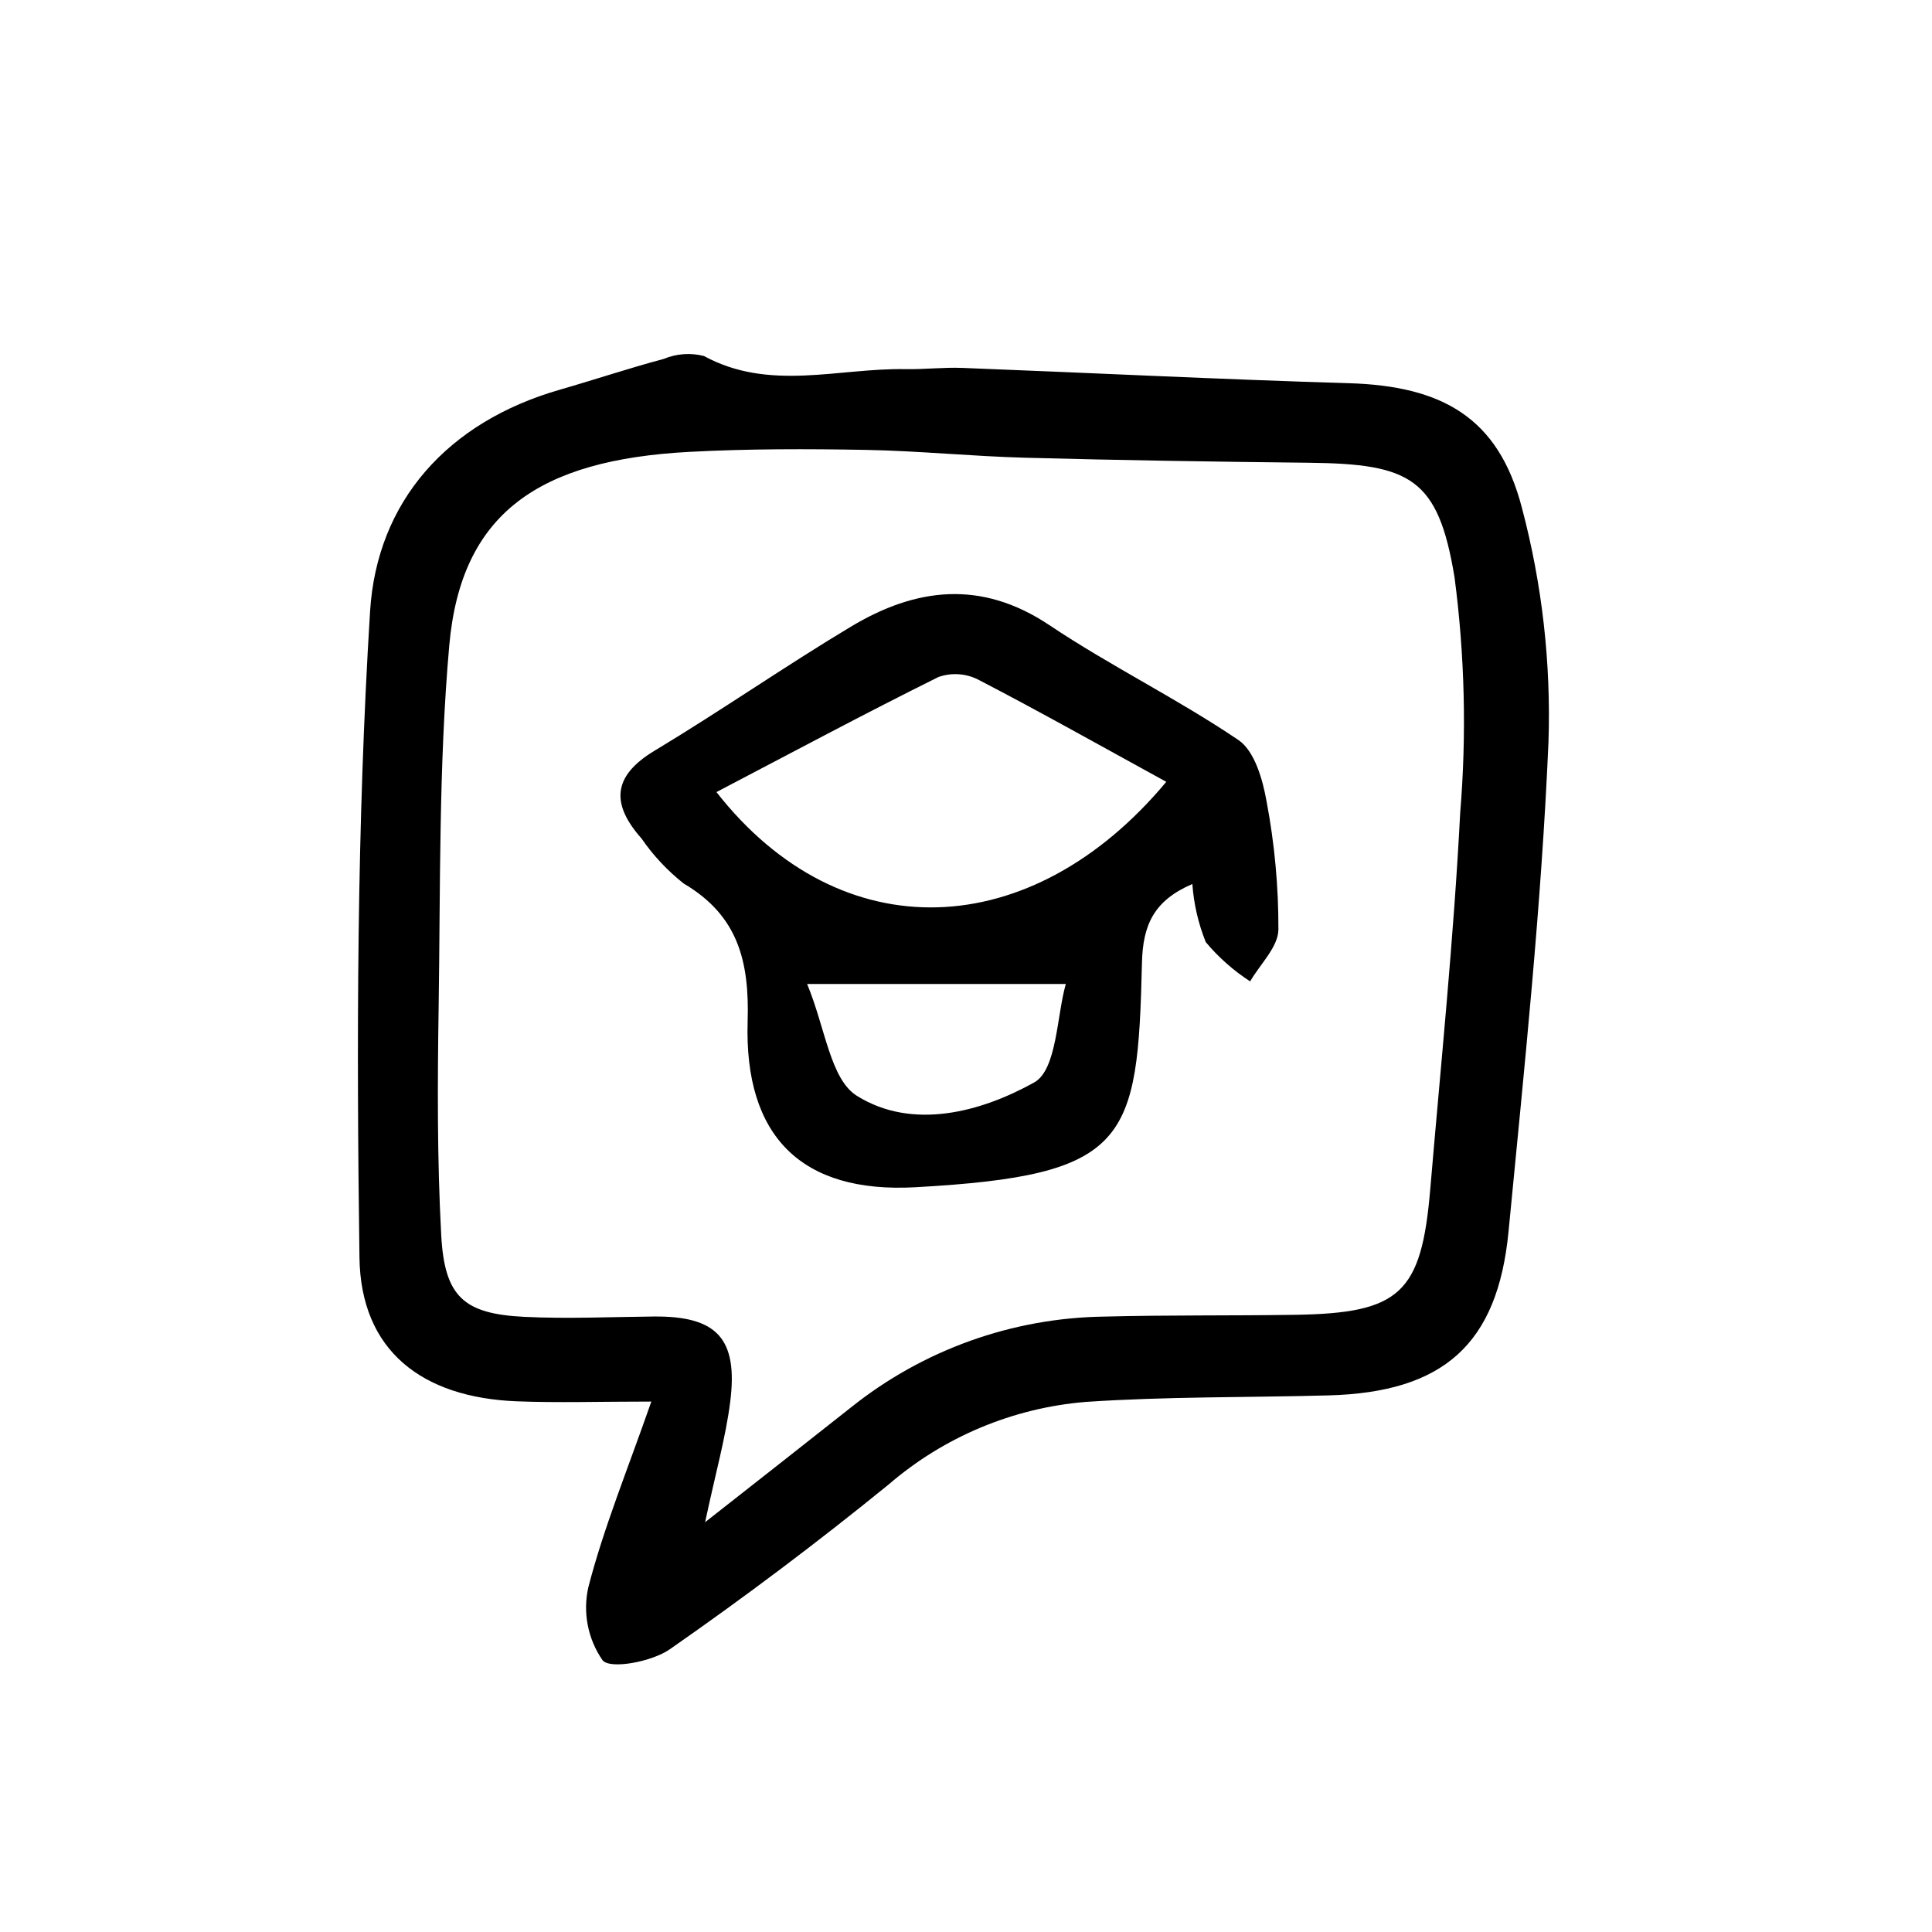 <?xml version="1.0" encoding="UTF-8"?>
<!-- The Best Svg Icon site in the world: iconSvg.co, Visit us! https://iconsvg.co -->
<svg fill="#000000" width="800px" height="800px" version="1.1" viewBox="144 144 512 512" xmlns="http://www.w3.org/2000/svg">
 <path d="m316.61 515.43c-13.828 0-24.773 0.359-35.684-0.07-25.129-0.992-41.324-13.434-41.664-38.102-0.789-57.078-0.719-114.31 2.812-171.24 1.809-29.168 20.551-50.191 50.258-58.734 9.211-2.648 18.309-5.695 27.562-8.168h-0.004c3.371-1.402 7.109-1.676 10.648-0.777 17.41 9.48 35.605 3.16 53.434 3.488 5.019 0.09 10.055-0.52 15.066-0.328 34.121 1.312 68.23 3.039 102.36 4.051 24.758 0.734 39.719 9.059 45.922 33.016 5.359 20.215 7.734 41.105 7.047 62.004-1.852 43.332-6.418 86.57-10.586 129.78-2.894 29.992-17.324 42.617-47.695 43.445-21.465 0.582-42.98 0.281-64.383 1.73-19.273 1.594-37.547 9.25-52.199 21.879-18.773 15.27-38.109 29.828-58.012 43.68-4.715 3.289-15.723 5.371-17.805 2.91h0.004c-3.918-5.644-5.285-12.676-3.769-19.379 4.09-15.789 10.348-31.016 16.688-49.18zm14.254 31.965c15.035-11.824 26.867-21.074 38.637-30.402v0.004c19.07-15.262 42.68-23.734 67.102-24.086 16.875-0.438 33.766-0.215 50.648-0.473 27.773-0.426 33.438-5.672 35.777-33.242 2.82-33.23 6.219-66.438 7.934-99.73v-0.004c1.723-20.816 1.219-41.758-1.496-62.473-4.332-26.258-11.633-30.055-38.566-30.355-25.086-0.277-50.168-0.66-75.246-1.332-14.09-0.379-28.152-1.82-42.238-2.078-15.516-0.285-31.074-0.301-46.566 0.516-40.156 2.109-60.699 16.285-63.797 51.387-2.809 31.789-2.324 63.887-2.809 95.855-0.305 20.105-0.398 40.262 0.684 60.324 0.879 16.371 5.984 20.883 22.043 21.672 11.383 0.559 22.82 0.02 34.234-0.09 16.719-0.16 22.426 5.754 20.316 22.559-1.18 9.383-3.812 18.582-6.656 31.949zm129.12-169.12c-10.219 4.398-13.109 10.844-13.352 20.859-1.137 47.418-3.461 56.348-60.02 59.496-30.34 1.691-45.41-13.602-44.48-43.926 0.488-15.949-2.535-28.082-16.941-36.555-4.301-3.398-8.066-7.418-11.176-11.93-8.051-9.09-7.816-16.492 3.438-23.266 17.566-10.57 34.43-22.309 52.008-32.859 17.223-10.34 34.547-12.531 52.664-0.406 16.223 10.855 33.93 19.5 50.086 30.441 4.266 2.891 6.422 10.453 7.441 16.242 2.125 11.211 3.176 22.598 3.137 34.012-0.078 4.606-4.852 9.133-7.488 13.695h0.004c-4.414-2.859-8.379-6.363-11.758-10.395-1.984-4.922-3.184-10.121-3.562-15.41zm-6.906-27.082c-17.184-9.418-33.387-18.547-49.883-27.109v0.004c-3.266-1.645-7.066-1.887-10.516-0.664-19.605 9.727-38.906 20.07-58.816 30.484 33.074 42.234 83.516 40.109 119.21-2.711zm-95.18 53.574c4.828 11.645 6.137 25.234 13.184 29.637 14.781 9.242 32.969 4.262 46.988-3.543 6.047-3.367 5.973-17.738 8.383-26.094z"/>
</svg>